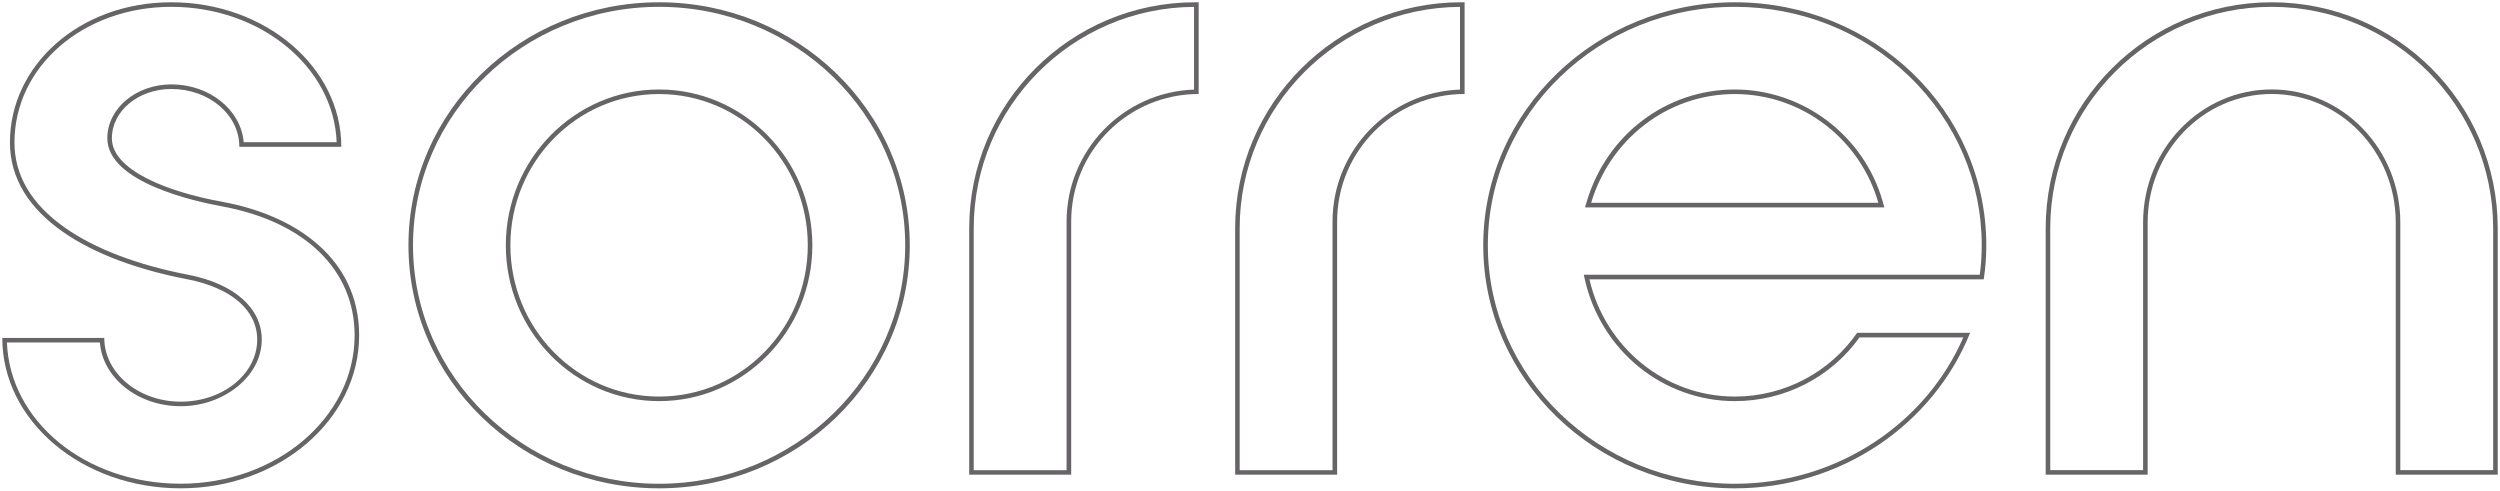 <svg xmlns="http://www.w3.org/2000/svg" viewBox="0 0 548.41 107.62"><g fill="#666466"><path d="m37.59 1.5c19.61 0 35.64 13.23 36.26 29.69h-20.39c-.6-7.08-7.49-12.68-15.87-12.68-7.75 0-14.05 5.3-14.05 11.81 0 9.69 19.32 13.9 25.24 14.96 18.16 3.38 29.01 13.95 29.01 28.28 0 17.95-17.11 32.55-38.14 32.55s-37.5-13.8-38.13-30.98h20.39c.61 7.79 8.33 13.98 17.74 13.98s17.77-6.55 17.77-14.61c0-6.93-6.02-12.24-16.1-14.22-11.17-2.14-20.55-5.72-27.13-10.37-7.31-5.16-11.02-11.44-11.02-18.66.01-16.68 15.12-29.75 34.42-29.75m0-1c-20.13 0-35.41 13.79-35.41 30.76 0 16.03 17.52 25.91 38.96 30.01 9.51 1.86 15.28 6.71 15.28 13.23 0 7.46-7.45 13.61-16.77 13.61s-16.78-6.34-16.78-13.98h-22.37c0 18.27 17.52 32.99 39.14 32.99s39.14-15.1 39.14-33.55c0-16.78-13.79-26.28-29.82-29.26-12.49-2.24-24.42-7.08-24.42-13.98 0-5.96 5.78-10.81 13.05-10.81 8.2 0 14.91 5.59 14.91 12.68h22.37c0-17.53-16.78-31.7-37.28-31.7z"></path><path d="m144.58 1.5c29.77 0 53.99 23.47 53.99 52.31s-24.22 52.31-53.99 52.31-53.98-23.47-53.98-52.31 24.21-52.31 53.98-52.31m0 86.49c18.54 0 33.62-15.33 33.62-34.18s-15.08-34.18-33.62-34.18-33.62 15.33-33.62 34.18 15.08 34.18 33.62 34.18m0-87.49c-30.38 0-54.98 23.86-54.98 53.31s24.6 53.31 54.98 53.31 54.99-23.86 54.99-53.31-24.61-53.31-54.99-53.31zm0 86.49c-18.08 0-32.62-14.91-32.62-33.18s14.54-33.18 32.62-33.18 32.62 14.91 32.62 33.18-14.54 33.18-32.62 33.18z"></path><path d="m261.93 1.5v18.15c-15.51.53-27.96 13.31-27.96 28.94v54.55h-20.37v-53.05c0-26.7 21.66-48.44 48.33-48.58m1-1.01h-.74c-27.4 0-49.58 22.18-49.58 49.58v54.05h22.37v-55.55c0-15.47 12.49-27.96 27.96-27.96v-20.12z"></path><path d="m320.27 1.5v18.15c-15.51.53-27.96 13.31-27.96 28.94v54.55h-20.37v-53.05c0-26.7 21.66-48.44 48.33-48.58m1-1.01h-.74c-27.4 0-49.58 22.18-49.58 49.58v54.05h22.37v-55.55c0-15.47 12.49-27.96 27.96-27.96v-20.12z"></path><path d="m380.54 1.5c14.51 0 28.14 5.44 38.36 15.33 10.2 9.87 15.82 23 15.82 36.98 0 2.22-.14 4.34-.43 6.46h-86.87l.28 1.22c1.69 7.4 5.85 14.13 11.74 18.94 5.97 4.88 13.47 7.56 21.11 7.56 10.93 0 21.12-5.22 27.36-13.98h22.77c-3.99 9.15-10.55 16.98-19.07 22.7-9.15 6.15-19.89 9.41-31.06 9.41-29.87 0-54.17-23.47-54.17-52.31s24.29-52.31 54.16-52.31m-32.84 43.99h65.66l-.36-1.27c-4.11-14.48-17.46-24.59-32.46-24.59s-28.09 9.88-32.46 24.57zm32.84-44.99c-30.38 0-55.17 23.86-55.17 53.31s24.79 53.31 55.17 53.31c23.49 0 43.62-14.17 51.63-34.11h-24.79c-5.78 8.39-15.66 13.98-26.84 13.98-15.47 0-28.52-11-31.87-25.72h86.49c.37-2.42.56-4.85.56-7.46 0-29.45-24.6-53.31-55.17-53.31zm-31.5 43.99c4.1-13.79 16.59-23.86 31.5-23.86s27.59 10.07 31.5 23.86z"></path><path d="m498.33 1.5c26.79 0 48.58 21.79 48.58 48.58v53.05h-20.37v-54.36c0-16.07-12.66-29.15-28.21-29.15s-28.21 13.07-28.21 29.15v54.36h-20.37v-53.05c0-26.79 21.79-48.58 48.58-48.58m0-1c-27.4 0-49.58 22.18-49.58 49.58v54.05h22.37v-55.36c0-15.47 12.12-28.15 27.21-28.15s27.21 12.67 27.21 28.15v55.36h22.37v-54.05c0-27.4-22.18-49.58-49.58-49.58z"></path></g></svg>